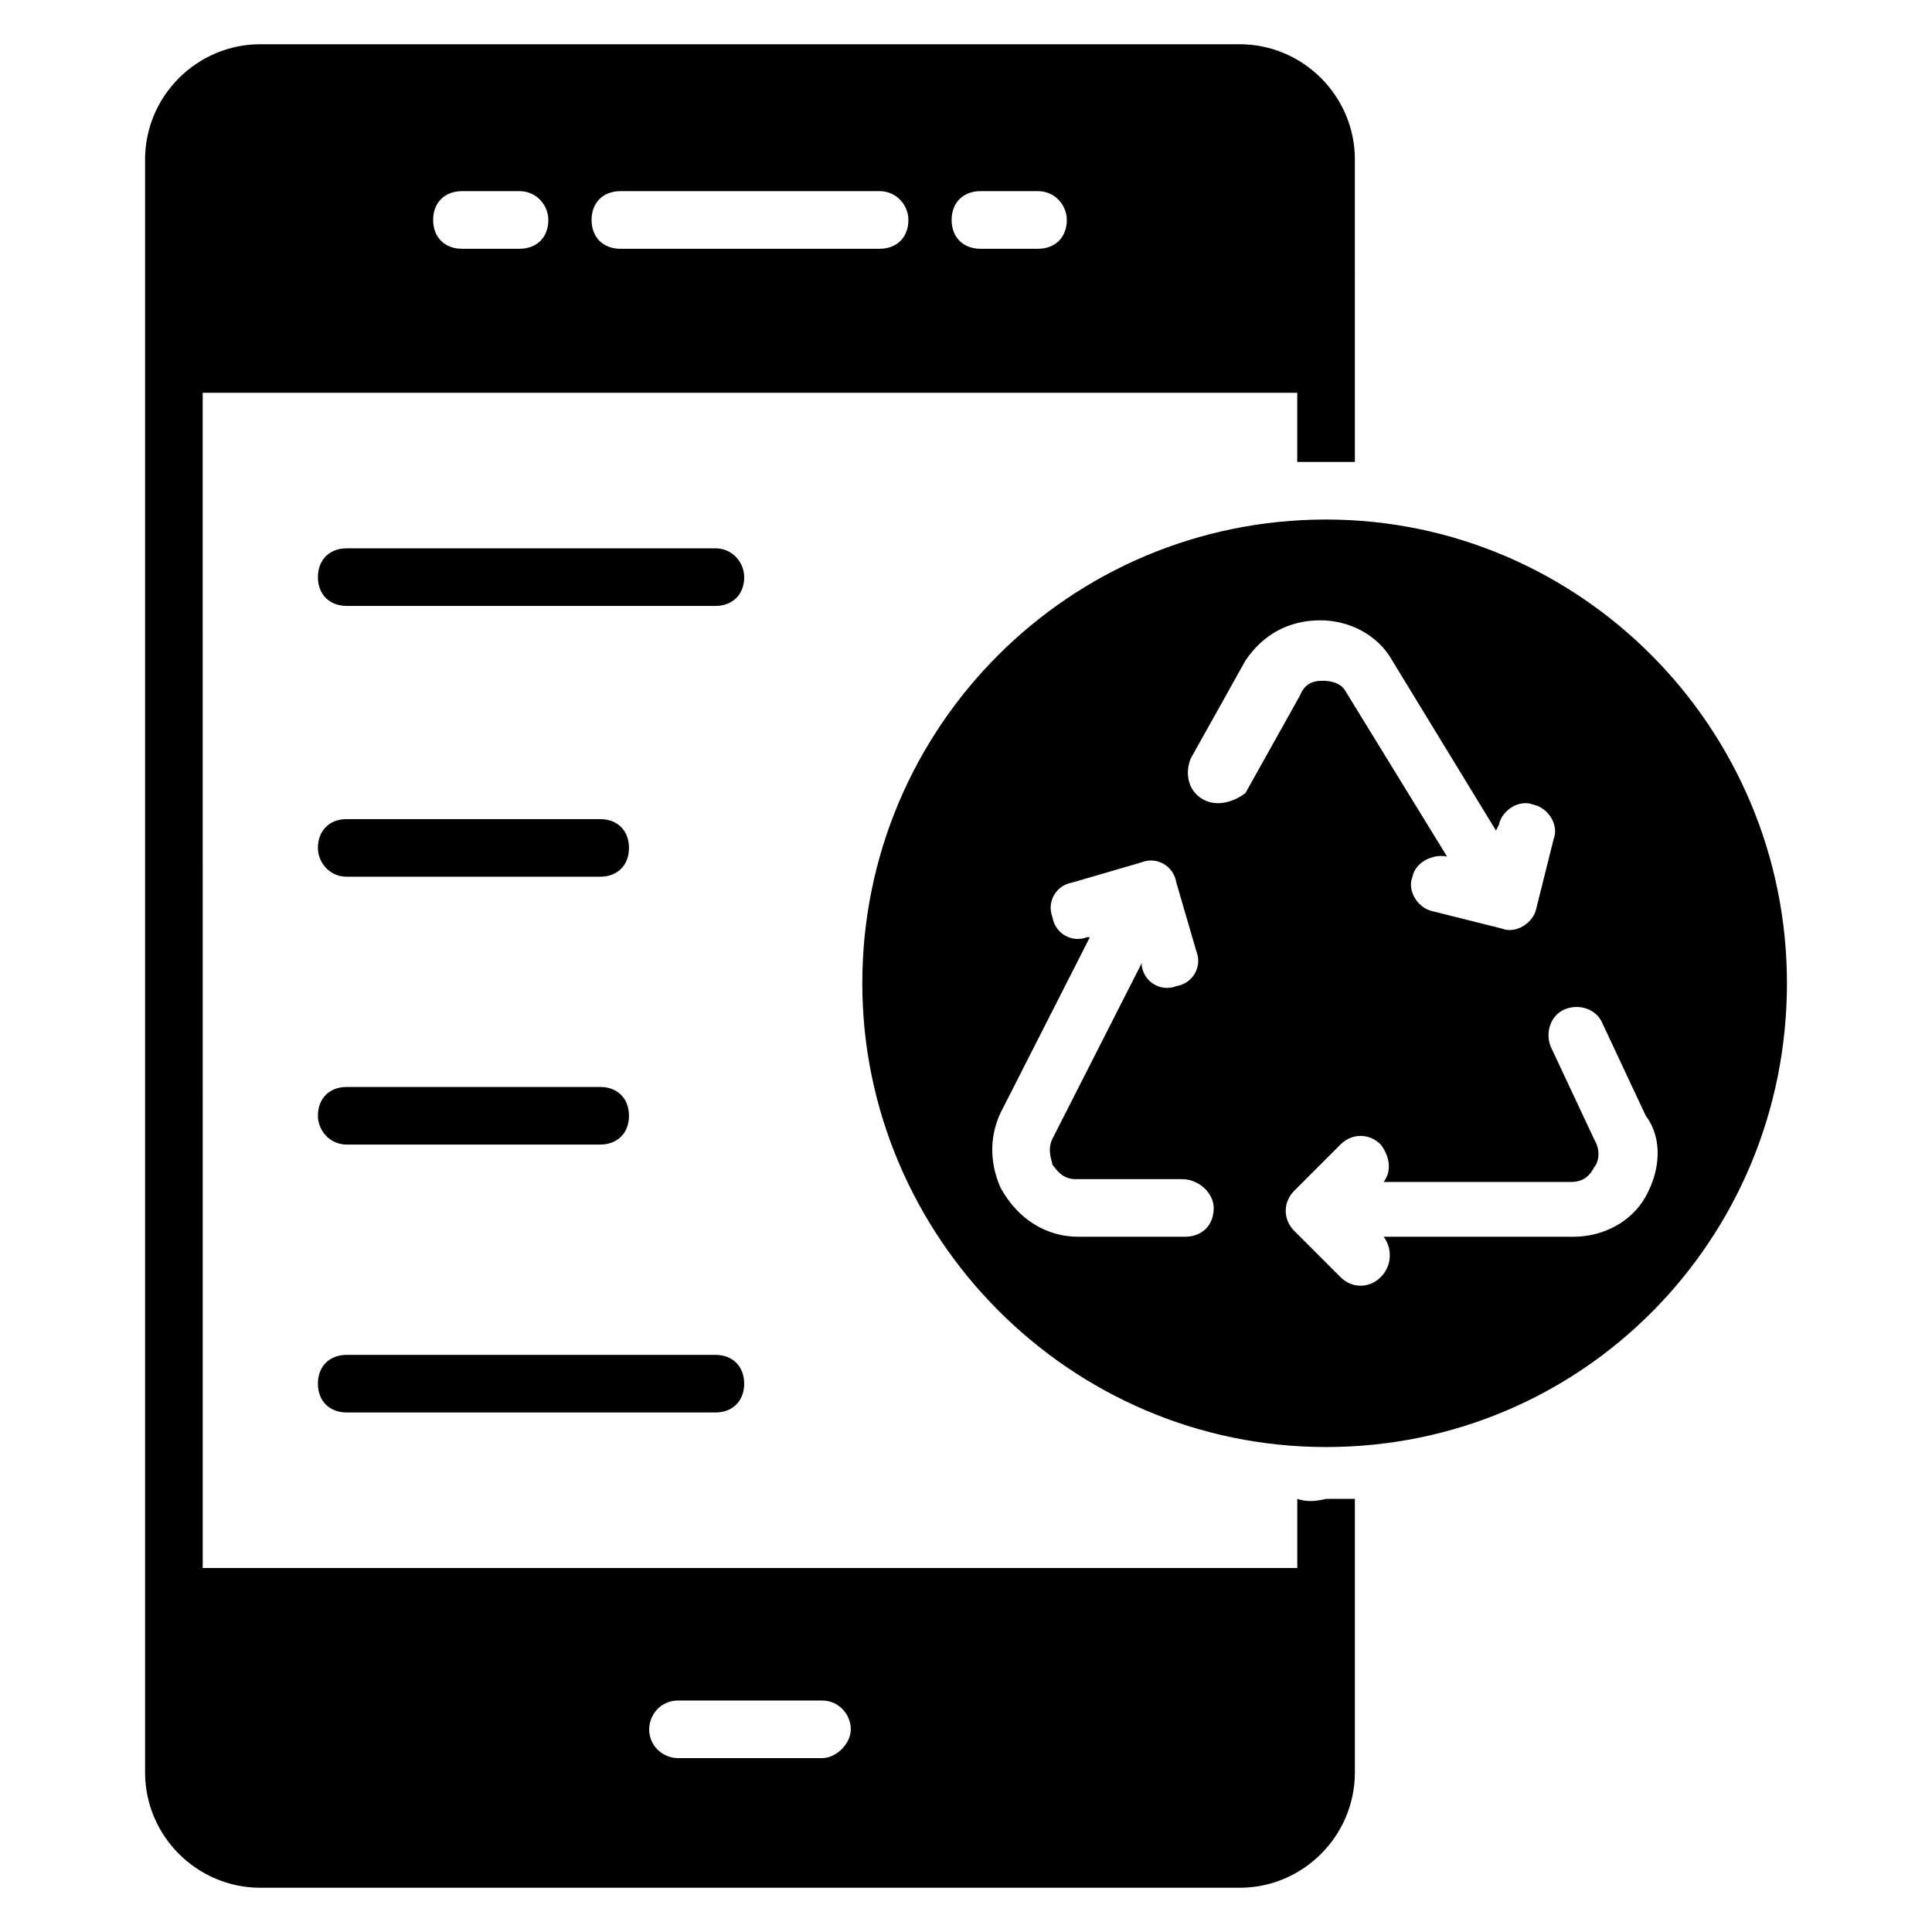 <?xml version="1.0" encoding="UTF-8"?>
<!-- Uploaded to: SVG Repo, www.svgrepo.com, Generator: SVG Repo Mixer Tools -->
<svg fill="#000000" width="800px" height="800px" version="1.1" viewBox="144 144 512 512" xmlns="http://www.w3.org/2000/svg">
 <g>
  <path d="m487.79 541.22v18.32h-290.07l-0.004-311.45h290.07v18.32h7.633 7.633l0.004-80.152c0-16.793-13.742-30.535-30.535-30.535h-259.54c-16.793 0-30.535 13.742-30.535 30.535v427.48c0 16.793 13.742 30.535 30.535 30.535h259.54c16.793 0 30.535-13.742 30.535-30.535v-72.52h-7.633c-3.055 0.762-5.344 0.762-7.633 0zm-83.969-346.56h15.266c4.582 0 7.633 3.816 7.633 7.633 0 4.582-3.055 7.633-7.633 7.633h-15.266c-4.582 0-7.633-3.055-7.633-7.633 0-4.578 3.051-7.633 7.633-7.633zm-95.418 0h68.703c4.582 0 7.633 3.816 7.633 7.633 0 4.582-3.055 7.633-7.633 7.633h-68.703c-4.582 0-7.633-3.055-7.633-7.633-0.004-4.578 3.051-7.633 7.633-7.633zm-41.984 0h15.266c4.582 0 7.633 3.816 7.633 7.633 0 4.582-3.055 7.633-7.633 7.633h-15.266c-4.582 0-7.633-3.055-7.633-7.633-0.004-4.578 3.051-7.633 7.633-7.633zm95.418 415.26h-38.168c-3.816 0-7.633-3.055-7.633-7.633 0-3.816 3.055-7.633 7.633-7.633h38.168c4.582 0 7.633 3.816 7.633 7.633s-3.816 7.633-7.633 7.633z"/>
  <path d="m495.42 281.68c-67.938 0-122.9 54.961-122.9 122.9 0 67.176 54.961 122.9 122.9 122.9s122.14-54.961 122.14-122.9c-0.004-67.938-54.965-122.9-122.14-122.9zm-29.773 182.44c0 4.582-3.055 7.633-7.633 7.633h-28.242c-8.398 0-16.031-4.582-20.609-12.977-3.055-6.871-3.055-14.504 0.762-21.375l22.902-45.039h-0.762c-3.816 1.527-8.398-0.762-9.16-5.344-1.527-3.816 0.762-8.398 5.344-9.16l18.32-5.344c3.816-1.527 8.398 0.762 9.16 5.344l5.344 18.32c1.527 3.816-0.762 8.398-5.344 9.16-3.816 1.527-8.398-0.762-9.16-5.344v-0.762l-23.668 46.566c-1.527 3.055 0 6.106 0 6.871 0.762 0.762 2.289 3.816 6.106 3.816h28.242c4.582-0.004 8.398 3.816 8.398 7.633zm-3.051-108.4c-3.816-2.289-4.582-6.871-3.055-10.688l14.504-25.953c4.582-6.871 11.449-10.688 19.848-10.688 7.633 0 15.266 3.816 19.082 10.688l27.48 45.039 0.762-1.527c0.762-3.816 5.344-6.871 9.16-5.344 3.816 0.762 6.871 5.344 5.344 9.16l-4.578 18.32c-0.762 3.816-5.344 6.871-9.16 5.344l-18.32-4.582c-3.816-0.762-6.871-5.344-5.344-9.16 0.762-3.816 5.344-6.106 9.16-5.344l-26.719-43.512c-1.527-3.055-5.344-3.055-6.106-3.055-1.527 0-4.582 0-6.106 3.816l-14.504 25.953c-3.055 2.297-7.633 3.824-11.449 1.531zm117.55 105.34c-3.816 6.871-11.449 10.688-19.082 10.688h-50.383c2.289 3.055 2.289 7.633-0.762 10.688-3.055 3.055-7.633 3.055-10.688 0l-12.215-12.215c-3.055-3.055-3.055-7.633 0-10.688l12.215-12.215c3.055-3.055 7.633-3.055 10.688 0 2.289 3.055 3.055 6.871 0.762 9.922h49.617c3.816 0 5.344-2.289 6.106-3.816 0.762-0.762 2.289-3.816 0-7.633l-11.449-24.426c-1.527-3.816 0-8.398 3.816-9.922 3.816-1.527 8.398 0 9.922 3.816l11.449 24.426c4.586 6.109 3.82 14.504 0.004 21.375z"/>
  <path d="m333.59 289.31h-97.707c-4.582 0-7.633 3.055-7.633 7.633 0 4.582 3.055 7.633 7.633 7.633h97.707c4.582 0 7.633-3.055 7.633-7.633 0.004-3.816-3.051-7.633-7.633-7.633z"/>
  <path d="m235.88 376.34h67.176c4.582 0 7.633-3.055 7.633-7.633 0-4.582-3.055-7.633-7.633-7.633h-67.176c-4.582 0-7.633 3.055-7.633 7.633 0 3.816 3.051 7.633 7.633 7.633z"/>
  <path d="m235.88 447.32h67.176c4.582 0 7.633-3.055 7.633-7.633 0-4.582-3.055-7.633-7.633-7.633h-67.176c-4.582 0-7.633 3.055-7.633 7.633 0 3.816 3.051 7.633 7.633 7.633z"/>
  <path d="m235.88 518.32h97.707c4.582 0 7.633-3.055 7.633-7.633 0-4.582-3.055-7.633-7.633-7.633h-97.707c-4.582 0-7.633 3.055-7.633 7.633 0 4.582 3.051 7.633 7.633 7.633z"/>
 </g>
</svg>